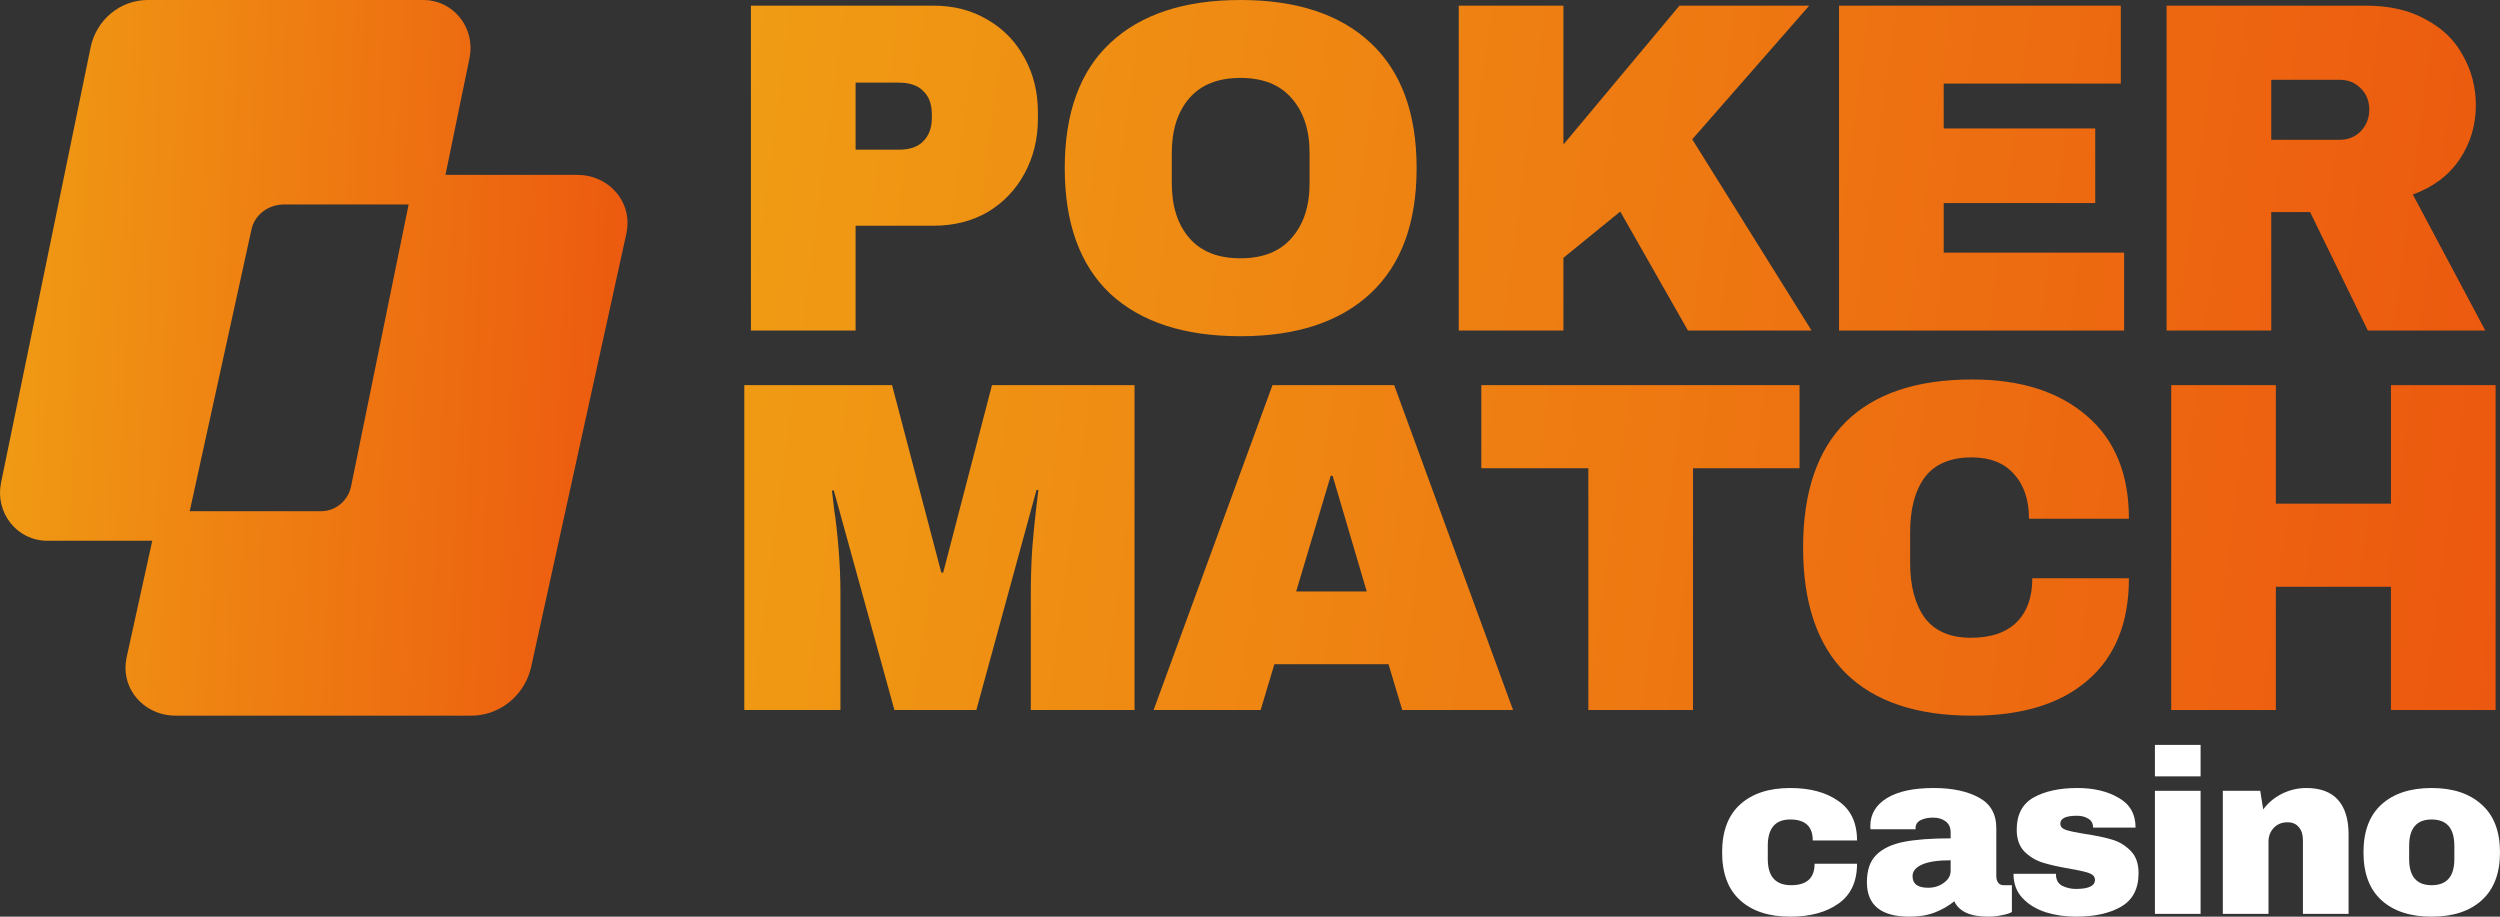 <?xml version="1.0" encoding="UTF-8"?> <svg xmlns="http://www.w3.org/2000/svg" width="150" height="55" viewBox="0 0 150 55" fill="none"><rect x="0" y="0" width="150" height="55" fill="#333333" stroke="none"/><path fill-rule="evenodd" clip-rule="evenodd" d="M26.737 10.494H34.655C36.311 10.494 37.653 11.78 37.653 13.374C37.653 13.572 37.629 13.77 37.593 13.967L31.851 40.097C31.643 40.924 31.169 41.655 30.504 42.171C29.839 42.687 29.023 42.959 28.188 42.94H10.527C8.87 42.94 7.529 41.667 7.529 40.072C7.529 39.875 7.553 39.677 7.589 39.479L9.136 32.446H2.814C2.396 32.446 1.984 32.35 1.606 32.167C1.229 31.983 0.896 31.716 0.633 31.385C0.369 31.053 0.18 30.666 0.081 30.251C-0.019 29.836 -0.026 29.404 0.058 28.985L5.437 2.843C5.604 2.038 6.036 1.316 6.661 0.799C7.286 0.281 8.066 -0.001 8.87 1.94077e-06H25.432C25.849 0.002 26.26 0.099 26.636 0.283C27.011 0.468 27.342 0.735 27.605 1.066C27.867 1.397 28.055 1.784 28.154 2.198C28.252 2.612 28.26 3.043 28.176 3.461L26.725 10.506L26.737 10.494ZM21.07 29.154L24.518 12.269H17.037C16.087 12.269 15.27 12.896 15.088 13.774L11.383 30.672H19.267C20.132 30.672 20.899 30.045 21.07 29.154Z" fill="url(#paint0_linear_5466_3935)"></path><path d="M107.416 47.281C108.609 47.281 109.573 47.542 110.307 48.064C111.05 48.577 111.422 49.364 111.422 50.427H108.765C108.765 49.588 108.315 49.169 107.416 49.169C106.516 49.169 106.067 49.695 106.067 50.749V51.546C106.067 52.59 106.535 53.112 107.471 53.112C108.407 53.112 108.875 52.683 108.875 51.826H111.422C111.422 52.898 111.05 53.695 110.307 54.217C109.573 54.739 108.609 55 107.416 55C106.14 55 105.14 54.674 104.415 54.021C103.69 53.369 103.327 52.408 103.327 51.141C103.327 49.873 103.69 48.912 104.415 48.26C105.14 47.607 106.14 47.281 107.416 47.281Z" fill="white"></path><path d="M116.02 47.281C117.13 47.281 118.034 47.472 118.732 47.854C119.429 48.227 119.778 48.838 119.778 49.686V52.567C119.778 52.725 119.815 52.856 119.888 52.958C119.962 53.061 120.072 53.112 120.219 53.112H120.714V54.72C120.687 54.739 120.613 54.772 120.494 54.818C120.384 54.856 120.223 54.893 120.012 54.93C119.801 54.977 119.558 55 119.283 55C118.75 55 118.31 54.921 117.961 54.762C117.621 54.595 117.387 54.366 117.259 54.077C116.91 54.357 116.52 54.581 116.089 54.748C115.657 54.916 115.153 55 114.574 55C112.867 55 112.014 54.31 112.014 52.93C112.014 52.213 112.202 51.667 112.578 51.294C112.964 50.912 113.514 50.651 114.23 50.511C114.946 50.371 115.882 50.301 117.039 50.301V49.938C117.039 49.649 116.938 49.43 116.736 49.281C116.543 49.131 116.291 49.057 115.979 49.057C115.694 49.057 115.446 49.108 115.235 49.211C115.033 49.313 114.932 49.476 114.932 49.7V49.756H112.234C112.225 49.709 112.22 49.644 112.22 49.56C112.22 48.861 112.546 48.306 113.198 47.896C113.858 47.486 114.799 47.281 116.02 47.281ZM117.039 51.616C116.258 51.616 115.68 51.705 115.304 51.882C114.937 52.049 114.753 52.278 114.753 52.567C114.753 53.033 115.065 53.266 115.689 53.266C116.047 53.266 116.359 53.168 116.626 52.972C116.901 52.777 117.039 52.534 117.039 52.245V51.616Z" fill="white"></path><path d="M124.651 47.281C125.624 47.281 126.446 47.477 127.116 47.868C127.795 48.25 128.134 48.847 128.134 49.658H125.587C125.587 49.388 125.468 49.197 125.23 49.085C125.064 48.992 124.858 48.945 124.61 48.945C123.949 48.945 123.619 49.103 123.619 49.42C123.619 49.597 123.734 49.723 123.963 49.798C124.192 49.873 124.569 49.952 125.092 50.036C125.734 50.129 126.271 50.241 126.703 50.371C127.134 50.492 127.51 50.716 127.831 51.043C128.153 51.359 128.313 51.807 128.313 52.385C128.313 53.327 127.965 53.998 127.267 54.399C126.579 54.8 125.675 55 124.555 55C123.913 55 123.307 54.911 122.738 54.734C122.169 54.548 121.705 54.264 121.347 53.881C120.989 53.499 120.81 53.014 120.81 52.427H123.357V52.483C123.366 52.8 123.495 53.024 123.743 53.154C124 53.275 124.27 53.336 124.555 53.336C125.317 53.336 125.698 53.154 125.698 52.791C125.698 52.604 125.578 52.469 125.34 52.385C125.101 52.301 124.711 52.213 124.17 52.119C123.518 52.008 122.981 51.886 122.559 51.756C122.146 51.625 121.783 51.406 121.471 51.099C121.159 50.782 121.003 50.343 121.003 49.784C121.003 48.88 121.338 48.236 122.008 47.854C122.687 47.472 123.568 47.281 124.651 47.281Z" fill="white"></path><path d="M129.295 46.582V44.694H132.035V46.582H129.295ZM129.295 54.832V47.449H132.035V54.832H129.295Z" fill="white"></path><path d="M138.381 47.281C139.226 47.281 139.859 47.519 140.281 47.994C140.703 48.469 140.914 49.155 140.914 50.05V54.832H138.175V50.385C138.175 50.068 138.092 49.817 137.927 49.63C137.771 49.434 137.546 49.337 137.252 49.337C136.913 49.337 136.638 49.448 136.426 49.672C136.215 49.896 136.11 50.171 136.11 50.497V54.832H133.37V47.449H135.614L135.793 48.567C136.078 48.176 136.449 47.864 136.908 47.63C137.376 47.397 137.867 47.281 138.381 47.281Z" fill="white"></path><path d="M145.898 47.281C147.173 47.281 148.174 47.612 148.899 48.274C149.633 48.926 150 49.882 150 51.141C150 52.399 149.633 53.359 148.899 54.021C148.174 54.674 147.173 55 145.898 55C144.622 55 143.622 54.674 142.897 54.021C142.172 53.369 141.809 52.408 141.809 51.141C141.809 49.873 142.172 48.912 142.897 48.26C143.622 47.607 144.622 47.281 145.898 47.281ZM145.898 49.169C144.998 49.169 144.549 49.695 144.549 50.749V51.546C144.549 52.59 144.998 53.112 145.898 53.112C146.806 53.112 147.261 52.59 147.261 51.546V50.749C147.261 49.695 146.806 49.169 145.898 49.169Z" fill="white"></path><path d="M56.024 0.34C57.236 0.34 58.316 0.623 59.263 1.19C60.21 1.738 60.949 2.503 61.479 3.485C62.01 4.448 62.275 5.534 62.275 6.743V7.112C62.275 8.321 62.01 9.416 61.479 10.398C60.949 11.38 60.21 12.155 59.263 12.722C58.316 13.269 57.236 13.543 56.024 13.543H51.336V19.833H45.056V0.34H56.024ZM51.336 8.982H53.921C54.584 8.982 55.077 8.812 55.399 8.472C55.74 8.132 55.91 7.669 55.91 7.083V6.857C55.91 6.252 55.74 5.789 55.399 5.468C55.077 5.128 54.584 4.958 53.921 4.958H51.336V8.982Z" fill="url(#paint1_linear_5466_3935)"></path><path d="M74.427 0C77.799 0 80.403 0.859 82.241 2.578C84.078 4.297 84.997 6.8 84.997 10.087C84.997 13.373 84.078 15.876 82.241 17.595C80.403 19.314 77.799 20.173 74.427 20.173C71.055 20.173 68.45 19.323 66.613 17.623C64.794 15.904 63.885 13.392 63.885 10.087C63.885 6.781 64.794 4.278 66.613 2.578C68.45 0.859 71.055 0 74.427 0ZM74.427 4.675C73.082 4.675 72.059 5.081 71.358 5.893C70.657 6.706 70.307 7.801 70.307 9.18V10.993C70.307 12.372 70.657 13.468 71.358 14.28C72.059 15.092 73.082 15.498 74.427 15.498C75.772 15.498 76.795 15.092 77.496 14.28C78.215 13.468 78.575 12.372 78.575 10.993V9.18C78.575 7.801 78.215 6.706 77.496 5.893C76.795 5.081 75.772 4.675 74.427 4.675Z" fill="url(#paint2_linear_5466_3935)"></path><path d="M100.767 0.34H108.552L101.534 8.358L108.694 19.833H101.278L97.215 12.693L93.805 15.47V19.833H87.526V0.34H93.805V8.67L100.767 0.34Z" fill="url(#paint3_linear_5466_3935)"></path><path d="M110.342 0.34H127.249V5.015H116.622V7.707H125.714V12.183H116.622V15.158H127.447V19.833H110.342V0.34Z" fill="url(#paint4_linear_5466_3935)"></path><path d="M148.55 6.318C148.55 7.508 148.228 8.585 147.584 9.548C146.94 10.512 146.002 11.22 144.771 11.673L149.118 19.833H142.071L138.605 12.722H136.275V19.833H129.996V0.34H141.958C143.36 0.34 144.553 0.614 145.538 1.162C146.542 1.691 147.29 2.418 147.783 3.343C148.294 4.25 148.55 5.242 148.55 6.318ZM142.157 6.573C142.157 6.063 141.986 5.638 141.645 5.298C141.304 4.958 140.888 4.788 140.395 4.788H136.275V8.387H140.395C140.888 8.387 141.304 8.217 141.645 7.877C141.986 7.518 142.157 7.083 142.157 6.573Z" fill="url(#paint5_linear_5466_3935)"></path><path d="M61.849 42.601V35.574C61.849 34.705 61.877 33.818 61.934 32.911C62.01 31.985 62.085 31.211 62.161 30.588C62.237 29.964 62.284 29.568 62.303 29.398H62.19L58.581 42.601H53.665L50.028 29.426H49.915C49.934 29.596 49.981 29.993 50.057 30.616C50.151 31.22 50.237 31.985 50.313 32.911C50.388 33.818 50.426 34.705 50.426 35.574V42.601H44.658V23.108H53.523L56.478 34.356H56.592L59.519 23.108H68.071V42.601H61.849Z" fill="url(#paint6_linear_5466_3935)"></path><path d="M84.135 42.601L83.311 39.853H76.463L75.639 42.601H69.217L76.349 23.108H83.651L90.783 42.601H84.135ZM77.77 35.489H82.004L79.958 28.548H79.844L77.77 35.489Z" fill="url(#paint7_linear_5466_3935)"></path><path d="M101.58 28.094V42.601H95.301V28.094H88.879V23.108H107.973V28.094H101.58Z" fill="url(#paint8_linear_5466_3935)"></path><path d="M118.33 22.768C121.228 22.768 123.52 23.495 125.206 24.949C126.892 26.385 127.735 28.444 127.735 31.126H121.74C121.74 29.993 121.437 29.096 120.831 28.434C120.243 27.773 119.4 27.443 118.302 27.443C117.033 27.443 116.095 27.839 115.489 28.633C114.902 29.426 114.608 30.531 114.608 31.948V33.761C114.608 35.159 114.902 36.264 115.489 37.076C116.095 37.869 117.014 38.266 118.245 38.266C119.457 38.266 120.376 37.954 121.001 37.331C121.626 36.708 121.939 35.829 121.939 34.696H127.735C127.735 37.359 126.911 39.399 125.263 40.816C123.634 42.233 121.323 42.941 118.33 42.941C114.996 42.941 112.467 42.091 110.744 40.391C109.039 38.691 108.186 36.179 108.186 32.854C108.186 29.53 109.039 27.018 110.744 25.318C112.467 23.618 114.996 22.768 118.33 22.768Z" fill="url(#paint9_linear_5466_3935)"></path><path d="M143.457 42.601V35.206H136.552V42.601H130.273V23.108H136.552V30.219H143.457V23.108H149.736V42.601H143.457Z" fill="url(#paint10_linear_5466_3935)"></path><defs><linearGradient id="paint0_linear_5466_3935" x1="37.746" y1="74.934" x2="-3.903" y2="72.952" gradientUnits="userSpaceOnUse"><stop stop-color="#EC550F"></stop><stop offset="1" stop-color="#F09D14"></stop></linearGradient><linearGradient id="paint1_linear_5466_3935" x1="149.996" y1="74.934" x2="35.522" y2="59.734" gradientUnits="userSpaceOnUse"><stop stop-color="#EC550F"></stop><stop offset="1" stop-color="#F09D14"></stop></linearGradient><linearGradient id="paint2_linear_5466_3935" x1="149.996" y1="74.934" x2="35.522" y2="59.734" gradientUnits="userSpaceOnUse"><stop stop-color="#EC550F"></stop><stop offset="1" stop-color="#F09D14"></stop></linearGradient><linearGradient id="paint3_linear_5466_3935" x1="149.996" y1="74.934" x2="35.522" y2="59.734" gradientUnits="userSpaceOnUse"><stop stop-color="#EC550F"></stop><stop offset="1" stop-color="#F09D14"></stop></linearGradient><linearGradient id="paint4_linear_5466_3935" x1="149.996" y1="74.934" x2="35.522" y2="59.734" gradientUnits="userSpaceOnUse"><stop stop-color="#EC550F"></stop><stop offset="1" stop-color="#F09D14"></stop></linearGradient><linearGradient id="paint5_linear_5466_3935" x1="149.996" y1="74.934" x2="35.522" y2="59.734" gradientUnits="userSpaceOnUse"><stop stop-color="#EC550F"></stop><stop offset="1" stop-color="#F09D14"></stop></linearGradient><linearGradient id="paint6_linear_5466_3935" x1="149.996" y1="74.934" x2="35.522" y2="59.734" gradientUnits="userSpaceOnUse"><stop stop-color="#EC550F"></stop><stop offset="1" stop-color="#F09D14"></stop></linearGradient><linearGradient id="paint7_linear_5466_3935" x1="149.996" y1="74.934" x2="35.522" y2="59.734" gradientUnits="userSpaceOnUse"><stop stop-color="#EC550F"></stop><stop offset="1" stop-color="#F09D14"></stop></linearGradient><linearGradient id="paint8_linear_5466_3935" x1="149.996" y1="74.934" x2="35.522" y2="59.734" gradientUnits="userSpaceOnUse"><stop stop-color="#EC550F"></stop><stop offset="1" stop-color="#F09D14"></stop></linearGradient><linearGradient id="paint9_linear_5466_3935" x1="149.996" y1="74.934" x2="35.522" y2="59.734" gradientUnits="userSpaceOnUse"><stop stop-color="#EC550F"></stop><stop offset="1" stop-color="#F09D14"></stop></linearGradient><linearGradient id="paint10_linear_5466_3935" x1="149.996" y1="74.934" x2="35.522" y2="59.734" gradientUnits="userSpaceOnUse"><stop stop-color="#EC550F"></stop><stop offset="1" stop-color="#F09D14"></stop></linearGradient></defs></svg> 